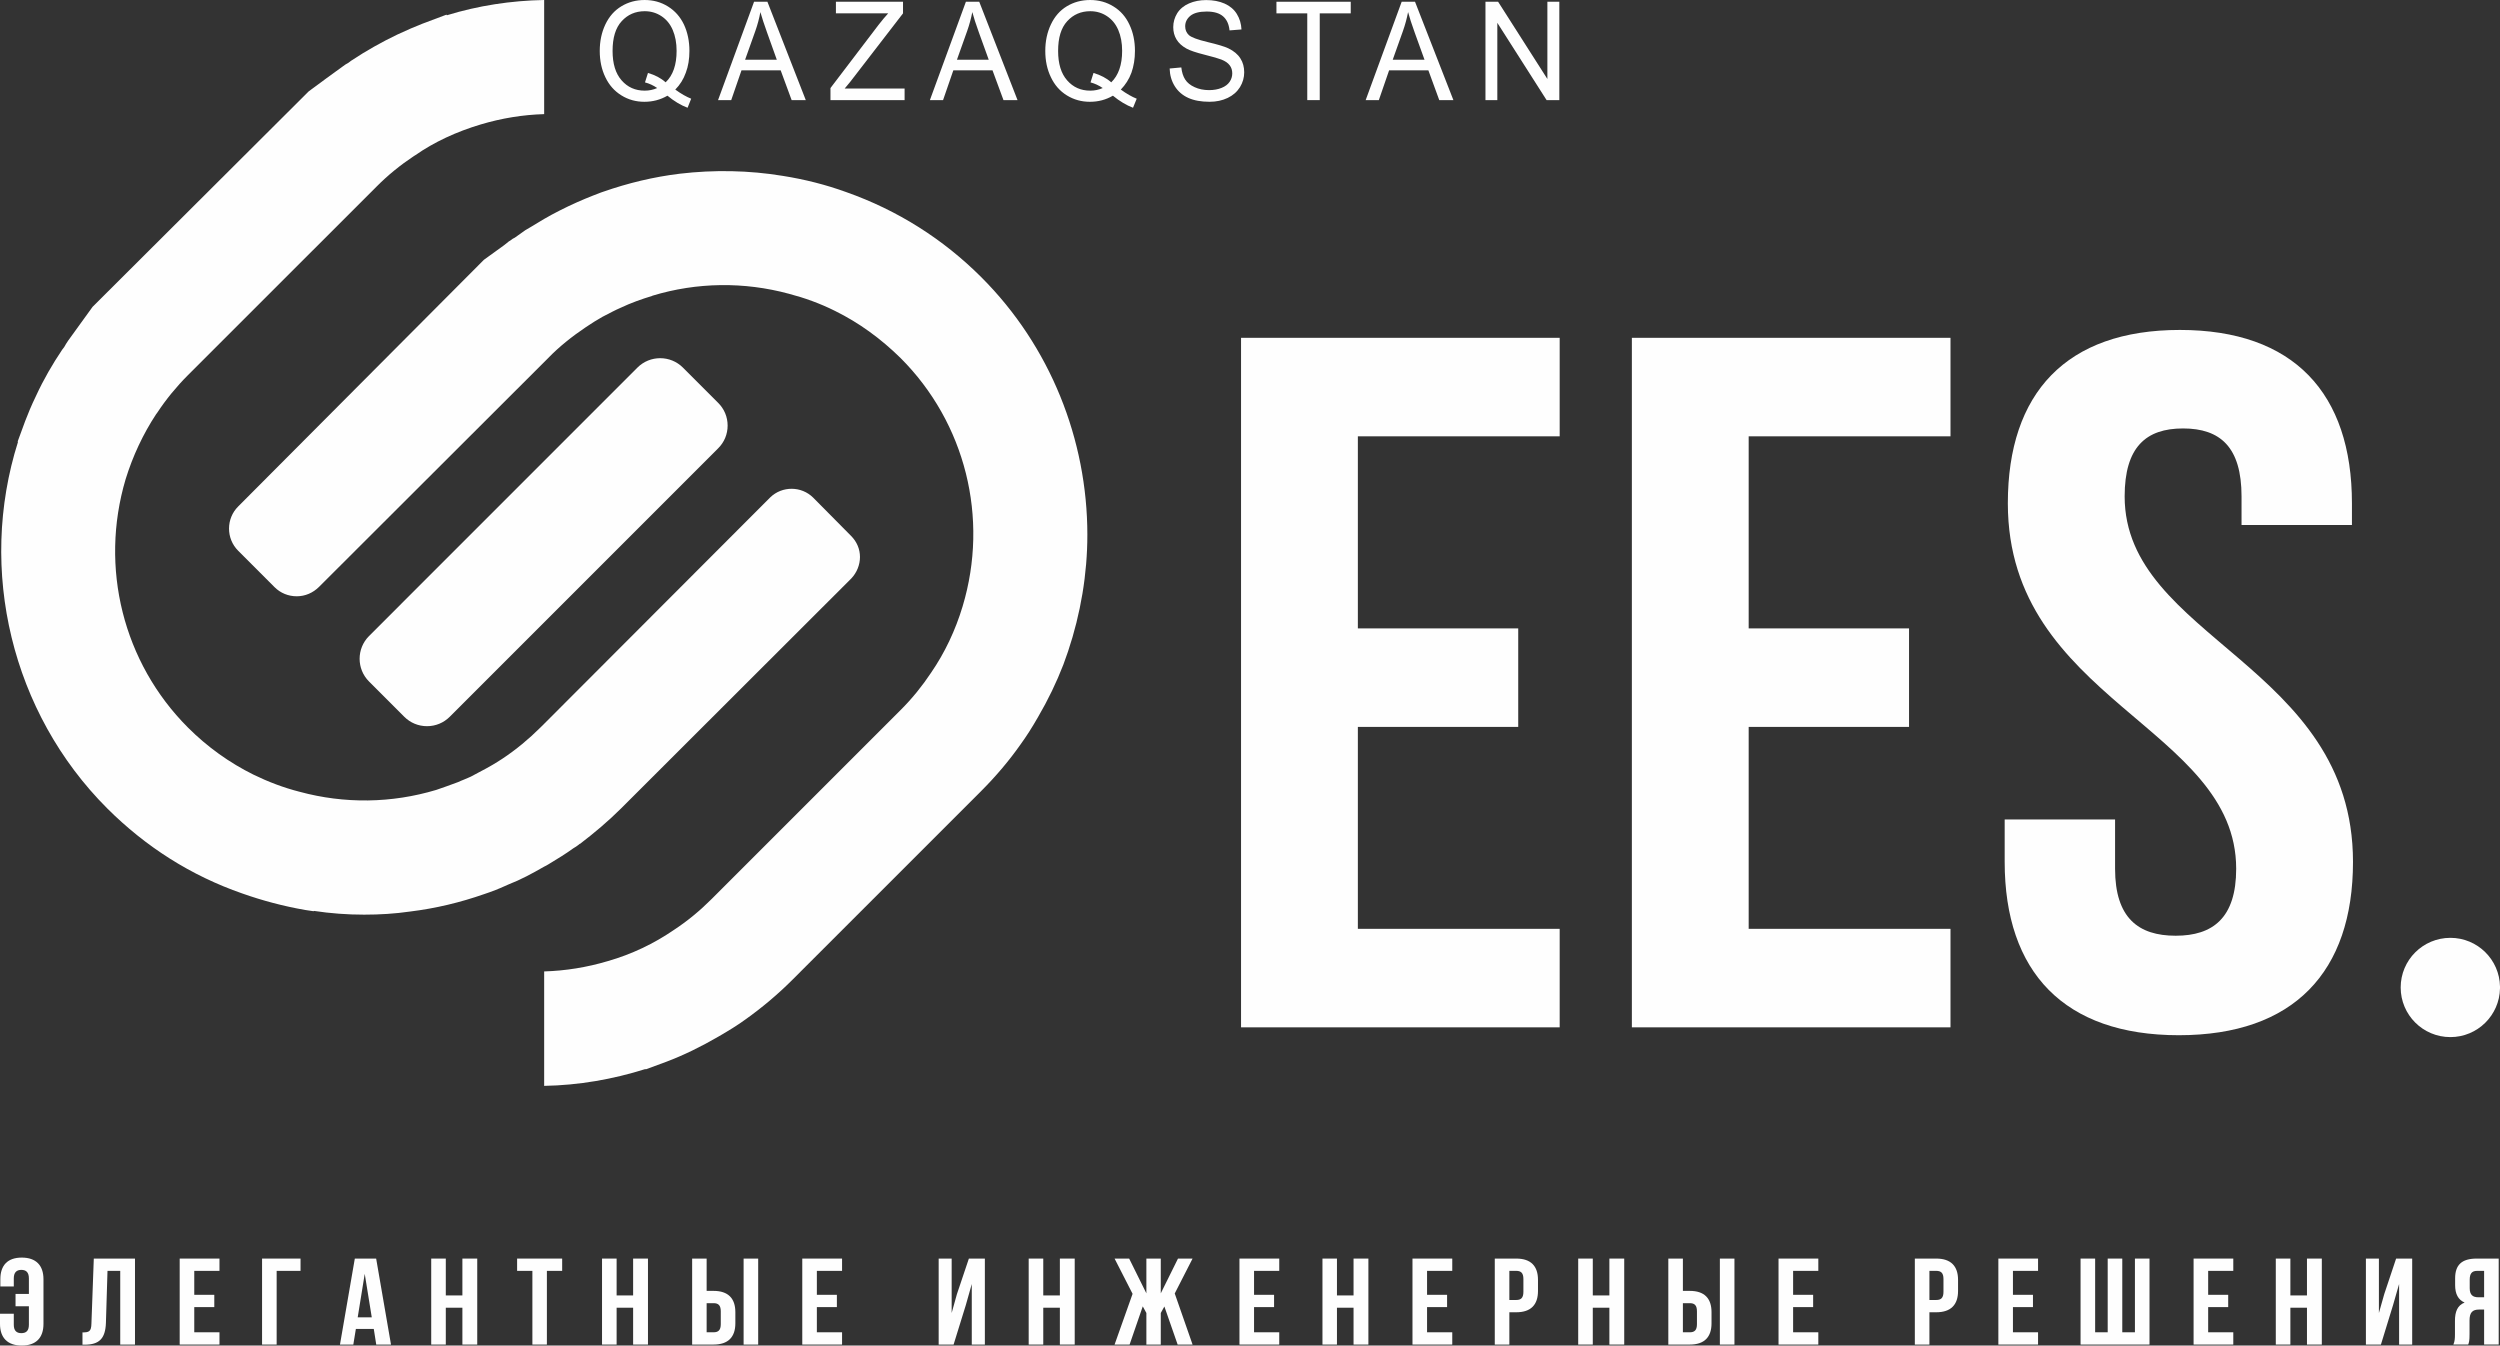 <?xml version="1.0" encoding="UTF-8"?>
<!DOCTYPE svg PUBLIC "-//W3C//DTD SVG 1.1//EN" "http://www.w3.org/Graphics/SVG/1.1/DTD/svg11.dtd">
<!-- Creator: CorelDRAW X6 -->
<svg xmlns="http://www.w3.org/2000/svg" xml:space="preserve" width="2237px" height="1204px" version="1.1" style="shape-rendering:geometricPrecision; text-rendering:geometricPrecision; image-rendering:optimizeQuality; fill-rule:evenodd; clip-rule:evenodd"
viewBox="0 0 229438550 123488449"
 xmlns:xlink="http://www.w3.org/1999/xlink">
 <rect x="0" y="0" width="229438550" height="123488449" fill="#333333" stroke="none"/>
 <defs>
  <style type="text/css">
   <![CDATA[
    .fil0 {fill:#FEFEFE;fill-rule:nonzero}
   ]]>
  </style>
 </defs>
 <g id="Слой_x0020_1">
  <path class="fil0" d="M99792431 49084383c0,3577297 -604574,7212132 -1773265,10703787l-427115 1202244c-628680,1630812 -1402477,3233764 -2321391,4808007 -572232,1001890 -1088137,1803184 -1628147,2547425 -1007462,1430943 -2208495,2862007 -3578629,4235654l-17345383 17344051c-1346029,1344696 -2780727,2547425 -4263878,3605642 -741454,544129 -1579815,1059549 -2522835,1603315 -1571699,915522 -3207841,1717059 -4803767,2318120l-1861934 687066 -32221 -28708c-2998403,944594 -6117575,1488239 -9293316,1545292l0 -10503676c1942487,-56932 3917196,-371757 5835577,-944594 2200379,-629285 4231536,-1602831 6069243,-2861644 1225138,-801900 2401944,-1774355 3457739,-2833541l17345383 -17344172c1064031,-1058459 2007051,-2232237 2804953,-3434360 1257359,-1831772 2232722,-3892121 2893623,-6096013 2434166,-8099794 257892,-16828751 -5698576,-22781949 -1805365,-1773991 -3804300,-3233643 -6012795,-4321780 -1370255,-686702 -2804953,-1201759 -4231536,-1574122 -4118761,-1116361 -8447082,-1059186 -12509394,171645l-56448 28951c-943020,286237 -1918261,629528 -2885507,1087410 -467452,200596 -1007462,486833 -1612037,801173l-56327 28951c-515905,286116 -999468,600456 -1515373,943868 -1281586,859196 -2458271,1803790 -3457739,2833904l-370788 372363 -20666120 20635110c-548126,543766 -1265475,858832 -2039272,858832 -765681,0 -1483030,-286479 -2031156,-830245l-3344964 -3348719c-1120358,-1116119 -1120358,-2947648 0,-4064372 7520173,-7545611 15040224,-15092311 22552281,-22638164l1861813 -1345302c145117,-114471 282119,-228820 427236,-343291l145117 -86247c144996,-114471 257892,-199869 403009,-257165 314340,-229668 652785,-457761 967125,-687550 403009,-228820 773797,-456913 1152701,-686702 193449,-114471 394893,-228941 572232,-343291 451341,-258013 910798,-515057 1370255,-743998 1176685,-601304 2176153,-1030114 3119172,-1402477 282119,-114471 515905,-199869 741576,-286116l169223 -57296c2289170,-801173 4666887,-1373405 7044605,-1660369 3151515,-371515 6351361,-314340 9470655,200717 1974709,315188 3925312,801173 5811351,1487875 4698987,1660490 8874196,4293677 12396499,7813556 6327135,6324712 9728546,14911218 9728546,23640902z"/>
  <path class="fil0" d="M62675494 33736481c-1152580,-1151005 -3022508,-1151005 -4175088,0l-24631769 24635888c-1152580,1150763 -1152580,3023477 0,4173634l3232068 3235096c556242,557575 1297697,864647 2087604,864647 789908,0 1531483,-307072 2087604,-864647l24631769 -24635767c564237,-557696 870461,-1298424 870461,-2087483 0,-788333 -306224,-1529061 -870461,-2086756l-3232189 -3234612z"/>
  <path class="fil0" d="M78924746 51116387c0,715411 -282119,1430701 -797902,1974709l-21117583 21092993c-1176806,1173536 -2466387,2261309 -3780194,3263078l-32221 0 -137001 113986c-120891,86247 -266008,200596 -435231,286479 -709354,515178 -1458925,973182 -2313275,1488602 -120891,85641 -266008,142937 -370788,199627 -1096132,630012 -2152047,1202365 -3264410,1631660l-322335 143179c-306345,143542 -596458,257529 -878577,372120 -378783,143179 -749570,286237 -1031689,372120 -2208495,772707 -4465322,1316109 -6810818,1602588 -1378250,200233 -2780727,286237 -4215425,286237 -1539478,0 -3087072,-114592 -4602323,-343533l-32221 29072 -773797 -114955c-1974709,-343533 -3917196,-858711 -5779129,-1516705 -4690993,-1631539 -8841975,-4264605 -12396499,-7813556 -8753306,-8757787 -11904820,-21865578 -8180953,-33628673l-32342 -29072 693244 -1888462c257892,-658478 540010,-1374253 999468,-2318120 685128,-1488723 1515251,-2919303 2401944,-4236381l177217 -228941c112896,-199869 225671,-400586 370788,-601183l2232722 -3090343c6609253,-6592295 13218506,-13184710 19835876,-19777126l1628147 -1201759 1458925 -1059065c169223,-143542 370788,-257892 572232,-371636l225792 -172493c1378250,-915522 2804832,-1717543 4239530,-2404246 910798,-428810 1660369,-743998 2313275,-1001163l2208495 -830124 32221 57175c2885507,-887420 5892025,-1345181 8930644,-1402477l0 10474967c-1950603,57296 -3893090,371636 -5811351,944715 -2208495,658478 -4271873,1602346 -6069243,2862128l-56448 28224c-1289581,859196 -2409939,1774839 -3433633,2804953l-17321157 17315463c-1055915,1059186 -1998935,2203650 -2829180,3463432l-88669 114471c-1200912,1831287 -2143931,3835068 -2804832,5981421 -2401944,8099551 -225792,16828751 5722682,22781828 1773143,1774839 3812416,3234491 6012795,4321901 1346029,657994 2772732,1201759 4239651,1574001 4118761,1116119 8438966,1058823 12533500,-171888 596458,-200354 1225138,-429537 1998935,-715411l257892 -114955c201444,-85278 435231,-171282 685128,-285874 153112,-57296 322335,-142573 523900,-257529l483563 -257771c830245,-428932 1515373,-829639 2119826,-1230226 1257359,-830245 2426171,-1803427 3490081,-2862249l346561 -343170 20746795 -20778532c1088137,-1058702 2861280,-1058702 3949417,28466l3457860 3491656c548005,543644 830124,1230710 830124,1946363z"/>
  <path class="fil0" d="M59467653 6694046c660901,193328 1200912,480292 1620031,861618 677012,-640066 1007583,-1602346 1007583,-2887929 0,-731158 -121012,-1368681 -354677,-1915111 -233786,-545704 -580348,-969669 -1039805,-1271895 -459457,-301500 -967246,-452189 -1531362,-452189 -846356,0 -1555589,304649 -2111831,913948 -564116,610268 -838240,1521066 -838240,2731668 0,1174383 274124,2074643 830245,2703323 548005,627953 1257359,942293 2119826,942293 403009,0 789908,-80675 1144464,-240207 -354556,-242629 -725344,-415122 -1120358,-517480l274124 -868038zm2506603 1527365c524021,381205 1015578,660901 1458925,837392l-330451 830972c-620685,-233665 -1241249,-603605 -1845823,-1108245 -644790,373210 -1346029,560240 -2119705,560240 -773797,0 -1483151,-196720 -2111831,-590886 -636675,-394045 -1128353,-948592 -1466919,-1662791 -346561,-714926 -515905,-1519249 -515905,-2413936 0,-890690 169344,-1701554 515905,-2432591 346561,-730189 838240,-1287158 1475035,-1668485 628680,-382053 1346029,-573080 2127820,-573080 798024,0 1507257,198295 2144052,594884 636675,395741 1128353,949440 1466919,1662065 330451,712504 499673,1516099 499673,2410787 0,743029 -104780,1411319 -330451,2004507 -209560,593188 -531895,1109093 -967246,1549169z"/>
  <path class="fil0" d="M68382065 5480900l2909733 0 -894688 -2500183c-274003,-760109 -475568,-1383095 -612569,-1872351 -104780,578652 -257892,1154154 -459336,1724811l-943141 2647723zm-2482498 3706909l3304627 -9027308 1225138 0 3522302 9027308 -1297697 0 -1007462 -2733970 -3594861 0 -943020 2733970 -1209027 0z"/>
  <path class="fil0" d="M76216578 9187809l0 -1108245 4400758 -5782400c322456,-410277 612569,-767256 894688,-1071178l-4795773 0 0 -1065485 6157912 0 0 1065485 -4827994 6262692 -523900 633525 5497011 0 0 1065606 -6802702 0z"/>
  <path class="fil0" d="M87823168 5480900l2917728 0 -902682 -2500183c-274124,-760109 -475568,-1383095 -604574,-1872351 -112775,578652 -266008,1154154 -467452,1724811l-943020 2647723zm-2482498 3706909l3304627 -9027308 1225138 0 3514187 9027308 -1289581 0 -1007583 -2733970 -3594740 0 -943141 2733970 -1208906 0z"/>
  <path class="fil0" d="M100356668 6694046c652785,193328 1200912,480292 1628147,861618 660901,-640066 999468,-1602346 999468,-2887929 0,-731158 -120891,-1368681 -354677,-1915111 -233786,-545704 -580348,-969669 -1039805,-1271895 -451341,-301500 -967125,-452189 -1531362,-452189 -846356,0 -1555589,304649 -2111831,913948 -564116,610268 -838240,1521066 -838240,2731668 0,1174383 274124,2074643 830245,2703323 548126,627953 1257359,942293 2119826,942293 403009,0 789908,-80675 1144464,-240207 -354556,-242629 -733460,-415122 -1120358,-517480l274124 -868038zm2506724 1527365c523900,381205 1015457,660901 1458803,837392l-338445 830972c-612569,-233665 -1233254,-603605 -1845823,-1108245 -636796,373210 -1338034,560240 -2111710,560240 -781913,0 -1483151,-196720 -2119826,-590886 -636796,-394045 -1120358,-948592 -1458925,-1662791 -346561,-714926 -515784,-1519249 -515784,-2413936 0,-890690 169223,-1701554 515784,-2432591 346561,-730189 830245,-1287158 1466919,-1668485 636796,-382053 1346029,-573080 2135936,-573080 798024,0 1507257,198295 2144052,594884 644790,395741 1128353,949440 1458803,1662065 338566,712504 507789,1516099 507789,2410787 0,743029 -112775,1411319 -322335,2004507 -217676,593188 -548126,1109093 -975241,1549169z"/>
  <path class="fil0" d="M107344704 6286919l1072026 -98239c48332,452068 169344,822129 354677,1111394 185333,289386 475568,523900 870461,702086 386898,178913 830245,268431 1321923,268431 427115,0 814013,-67713 1144464,-203140 338566,-135427 580348,-321608 741576,-556969 161228,-236936 241781,-494101 241781,-773797 0,-282845 -72559,-530320 -233665,-741454 -153233,-211983 -411125,-389321 -773797,-532864 -233786,-94241 -741576,-240933 -1531483,-440803 -789908,-199142 -1346029,-386172 -1660369,-562662 -411004,-226519 -717349,-506214 -918793,-840662 -201565,-335296 -298229,-709233 -298229,-1124356 0,-455460 120891,-881848 362672,-1277589 249897,-395741 612569,-696393 1088137,-902682 467452,-204715 999468,-307072 1571699,-307072 636796,0 1200912,107203 1692590,323183 483684,215980 862466,532742 1120358,951136 257892,419120 403009,892992 427236,1422585l-1096253 86247c-56327,-569930 -257892,-1001890 -596337,-1292851 -338566,-291809 -838361,-437653 -1499262,-437653 -685128,0 -1184801,133004 -1507257,397316 -314340,265160 -467452,584345 -467452,957556 0,324031 112896,591613 330451,800325 225671,209560 798024,423965 1716817,644064 926909,219251 1563705,411004 1910266,575502 499673,241781 870461,548853 1104248,920489 241781,371515 354677,799477 354677,1283888 0,480413 -129007,933450 -386898,1358142 -266008,424813 -636796,755264 -1128474,990625 -491678,236209 -1047800,354677 -1660369,354677 -781792,0 -1434698,-119316 -1958598,-357100 -523900,-237784 -943020,-596458 -1241249,-1075176 -298229,-477990 -451341,-1018849 -467573,-1622575z"/>
  <polygon class="fil0" points="119974989,9187809 119974989,1225986 117145930,1225986 117145930,160501 123964743,160501 123964743,1225986 121119574,1225986 121119574,9187809 "/>
  <path class="fil0" d="M127817496 5480900l2917728 0 -902682 -2500183c-274124,-760109 -475568,-1383095 -604574,-1872351 -112775,578652 -265887,1154154 -467452,1724811l-943020 2647723zm-2482498 3706909l3304627 -9027308 1225138 0 3522302 9027308 -1297697 0 -999468 -2733970 -3602856 0 -943020 2733970 -1209027 0z"/>
  <polygon class="fil0" points="136329021,9187809 136329021,160501 137489595,160501 142011365,7248472 142011365,160501 143107497,160501 143107497,9187809 141938806,9187809 137417036,2094024 137417036,9187809 "/>
  <polygon class="fil0" points="124617650,57671494 139335418,57671494 139335418,66711763 124617650,66711763 124617650,85244128 143139839,85244128 143139839,94284034 113897631,94284034 113897631,31003360 143139839,31003360 143139839,40043629 124617650,40043629 "/>
  <polygon class="fil0" points="160485222,57671494 175202990,57671494 175202990,66711763 160485222,66711763 160485222,85244128 179007290,85244128 179007290,94284034 149765203,94284034 149765203,31003360 179007290,31003360 179007290,40043629 160485222,40043629 "/>
  <path class="fil0" d="M200060430 30280317c10429785,0 15789794,5785550 15789794,15910201l0 1989002 -10131677 0 0 -2621800c0,-4520316 -1950482,-6237133 -5368004,-6237133 -3409407,0 -5360010,1716817 -5360010,6237133 0,13017789 20956355,15458496 20956355,33538914 0,10124651 -5456674,15910685 -15983244,15910685 -10526449,0 -15983244,-5786034 -15983244,-15910685l0 -3887397 10131677 0 0 4520316c0,4520316 2143931,6147010 5561454,6147010 3409407,0 5553459,-1626694 5553459,-6147010 0,-13017789 -20956355,-15458738 -20956355,-33539035 0,-10124651 5360010,-15910201 15789794,-15910201z"/>
  <path class="fil0" d="M229438550 90703830c-41912,2479106 -2064347,4476587 -4552901,4476587 -2522835,0 -4562107,-2039636 -4562107,-4554960 0,-2515688 2039272,-4555203 4562107,-4555203 2488554,0 4510989,1997360 4552901,4476830l0 156746z"/>
  <path class="fil0" d="M1265475 120568540l0 1014488c0,563510 274003,766892 693122,766892 427236,0 693122,-203382 693122,-766892l0 -1702159 -1225138 0 0 -1127142 1225138 0 0 -1432275c0,-563510 -265887,-777915 -693122,-777915 -419120,0 -693122,214405 -693122,777915l0 744725 -1233254 0 0 -665383c0,-1262810 652906,-1984763 1966714,-1984763 1313807,0 1990819,721952 1990819,1984763l0 4103135c0,1262932 -677012,1984520 -1990819,1984520 -1313807,0 -1998935,-721589 -1998935,-1984520l0 -935388 1265475 0z"/>
  <path class="fil0" d="M7568505 122281965c604453,0 806018,-79100 822129,-811712l217555 -5963857 3780194 0 0 7892051 -1354024 0 0 -6764303 -1168811 0 -144996 4768397c-48453,1443298 -612569,2006930 -1950603,2006930l-201444 0 0 -1127505z"/>
  <polygon class="fil0" points="17828946,118832100 19666653,118832100 19666653,119959605 17828946,119959605 17828946,122270579 20142221,122270579 20142221,123398447 16491033,123398447 16491033,115506397 20142221,115506397 20142221,116634144 17828946,116634144 "/>
  <polygon class="fil0" points="24051422,123398447 24051422,115506397 27581719,115506397 27581719,116634144 25389456,116634144 25389456,123398447 "/>
  <path class="fil0" d="M32828954 120895963l1289581 0 -644790 -3991329 -644790 3991329zm3054729 2502485l-1354145 0 -225671 -1432275 -1644258 0 -233665 1432275 -1225138 0 1362139 -7892051 1958598 0 1362139 7892051z"/>
  <polygon class="fil0" points="40913242,123398447 39575208,123398447 39575208,115506397 40913242,115506397 40913242,118888790 42436609,118888790 42436609,115506397 43798749,115506397 43798749,123398447 42436609,123398447 42436609,120015932 40913242,120015932 "/>
  <polygon class="fil0" points="47458053,115506397 51592924,115506397 51592924,116634144 50190447,116634144 50190447,123398447 48860529,123398447 48860529,116634144 47458053,116634144 "/>
  <polygon class="fil0" points="56590141,123398447 55252107,123398447 55252107,115506397 56590141,115506397 56590141,118888790 58105392,118888790 58105392,115506397 59467653,115506397 59467653,123398447 58105392,123398447 58105392,120015932 56590141,120015932 "/>
  <path class="fil0" d="M68245064 123398447l0 -7892051 1338034 0 0 7892051 -1338034 0zm-2756500 -1127868c419120,0 660901,-180367 660901,-743998l0 -1183105c0,-564237 -241781,-744725 -660901,-744725l-636796 0 0 2671828 636796 0zm-1966714 1127868l0 -7892051 1329918 0 0 2965212 636796 0c1337913,0 1998814,687671 1998814,1950240l0 1026117c0,1262810 -660901,1950482 -1998814,1950482l-1966714 0z"/>
  <polygon class="fil0" points="74967213,118832100 76804920,118832100 76804920,119959605 74967213,119959605 74967213,122270579 77280488,122270579 77280488,123398447 73629300,123398447 73629300,115506397 77280488,115506397 77280488,116634144 74967213,116634144 "/>
  <polygon class="fil0" points="87516823,123398447 86146689,123398447 86146689,115506397 87339485,115506397 87339485,120500827 87823168,118764750 88919300,115506397 90386219,115506397 90386219,123398447 89185308,123398447 89185308,117840022 88637182,119779238 "/>
  <polygon class="fil0" points="95746229,123398447 94408316,123398447 94408316,115506397 95746229,115506397 95746229,118888790 97269596,118888790 97269596,115506397 98631736,115506397 98631736,123398447 97269596,123398447 97269596,120015932 95746229,120015932 "/>
  <polygon class="fil0" points="106530691,118696795 108110506,115506397 109448419,115506397 107812277,118708424 109448419,123398447 108078285,123398447 106861142,119903278 106530691,120500827 106530691,123398447 105208889,123398447 105208889,120500827 104878317,119891892 103669290,123398447 102291040,123398447 103943413,118742462 102291040,115506397 103629074,115506397 105208889,118696795 105208889,115506397 106530691,115506397 "/>
  <polygon class="fil0" points="122699268,123398447 121369350,123398447 121369350,115506397 122699268,115506397 122699268,118888790 124222635,118888790 124222635,115506397 125584775,115506397 125584775,123398447 124222635,123398447 124222635,120015932 122699268,120015932 "/>
  <polygon class="fil0" points="130969011,118832100 132806718,118832100 132806718,119959605 130969011,119959605 130969011,122270579 133282286,122270579 133282286,123398447 129630977,123398447 129630977,115506397 133282286,115506397 133282286,116634144 130969011,116634144 "/>
  <path class="fil0" d="M138521284 116634144l0 2671586 636796 0c419120,0 652906,-180488 652906,-743998l0 -1183590c0,-563874 -233786,-743998 -652906,-743998l-636796 0zm2627615 823098l0 1025390c0,1262932 -652785,1950845 -1990819,1950845l-636796 0 0 2964970 -1337913 0 0 -7892051 1974709 0c1338034,0 1990819,687914 1990819,1950845z"/>
  <polygon class="fil0" points="146178458,123398447 144840424,123398447 144840424,115506397 146178458,115506397 146178458,118888790 147701825,118888790 147701825,115506397 149063965,115506397 149063965,123398447 147701825,123398447 147701825,120015932 146178458,120015932 "/>
  <path class="fil0" d="M157841497 123398447l0 -7892051 1337913 0 0 7892051 -1337913 0zm-2756621 -1127868c419120,0 652906,-180367 652906,-743998l0 -1183105c0,-564237 -233786,-744725 -652906,-744725l-636675 0 0 2671828 636675 0zm-1974709 1127868l0 -7892051 1338034 0 0 2965212 636675 0c1338034,0 1990819,687671 1990819,1950240l0 1026117c0,1262810 -652785,1950482 -1990819,1950482l-1974709 0z"/>
  <polygon class="fil0" points="164563646,118832100 166401353,118832100 166401353,119959605 164563646,119959605 164563646,122270579 166876800,122270579 166876800,123398447 163225612,123398447 163225612,115506397 166876800,115506397 166876800,116634144 164563646,116634144 "/>
  <path class="fil0" d="M177072919 116634144l0 2671586 628680 0c427236,0 660901,-180488 660901,-743998l0 -1183590c0,-563874 -233665,-743998 -660901,-743998l-628680 0zm2627615 823098l0 1025390c0,1262932 -660901,1950845 -1998935,1950845l-628680 0 0 2964970 -1338034 0 0 -7892051 1966714 0c1338034,0 1998935,687914 1998935,1950845z"/>
  <polygon class="fil0" points="184738088,118832100 186575795,118832100 186575795,119959605 184738088,119959605 184738088,122270579 187043247,122270579 187043247,123398447 183400175,123398447 183400175,115506397 187043247,115506397 187043247,116634144 184738088,116634144 "/>
  <polygon class="fil0" points="190944453,123398447 190944453,115506397 192282366,115506397 192282366,122270579 193434945,122270579 193434945,115506397 194772979,115506397 194772979,122270579 195933675,122270579 195933675,115506397 197271588,115506397 197271588,123398447 "/>
  <polygon class="fil0" points="202655703,118832100 204493410,118832100 204493410,119959605 202655703,119959605 202655703,122270579 204960983,122270579 204960983,123398447 201317790,123398447 201317790,115506397 204960983,115506397 204960983,116634144 202655703,116634144 "/>
  <polygon class="fil0" points="210199981,123398447 208862068,123398447 208862068,115506397 210199981,115506397 210199981,118888790 211723348,118888790 211723348,115506397 213085609,115506397 213085609,123398447 211723348,123398447 211723348,120015932 210199981,120015932 "/>
  <polygon class="fil0" points="218510061,123398447 217131690,123398447 217131690,115506397 218324606,115506397 218324606,120500827 218816285,118764750 219904422,115506397 221379457,115506397 221379457,123398447 220178424,123398447 220178424,117840022 219622303,119779238 "/>
  <path class="fil0" d="M227335925 116634144c-475568,0 -677133,247838 -677133,811469l0 778279c0,630981 298229,834000 798024,834000l523900 0 0 -2423748 -644790 0zm-2176274 6764303c128885,-293142 145117,-575260 145117,-958161l0 -1217749c0,-823340 217555,-1420647 886572,-1679750 -596458,-259830 -870461,-789060 -870461,-1601377l0 -619958c0,-1217143 588342,-1815055 1982703,-1815055l2015046 0 0 7892051 -1337913 0 0 -3213414 -459457 0c-612569,0 -878577,270853 -878577,1003465l0 1240159c0,642610 -48332,766650 -120891,969790l-1362139 0z"/>
  <polygon class="fil0" points="115090547,118832100 116928255,118832100 116928255,119959605 115090547,119959605 115090547,122270579 117403822,122270579 117403822,123398447 113752513,123398447 113752513,115506397 117403822,115506397 117403822,116634144 115090547,116634144 "/>
 </g>
</svg>
